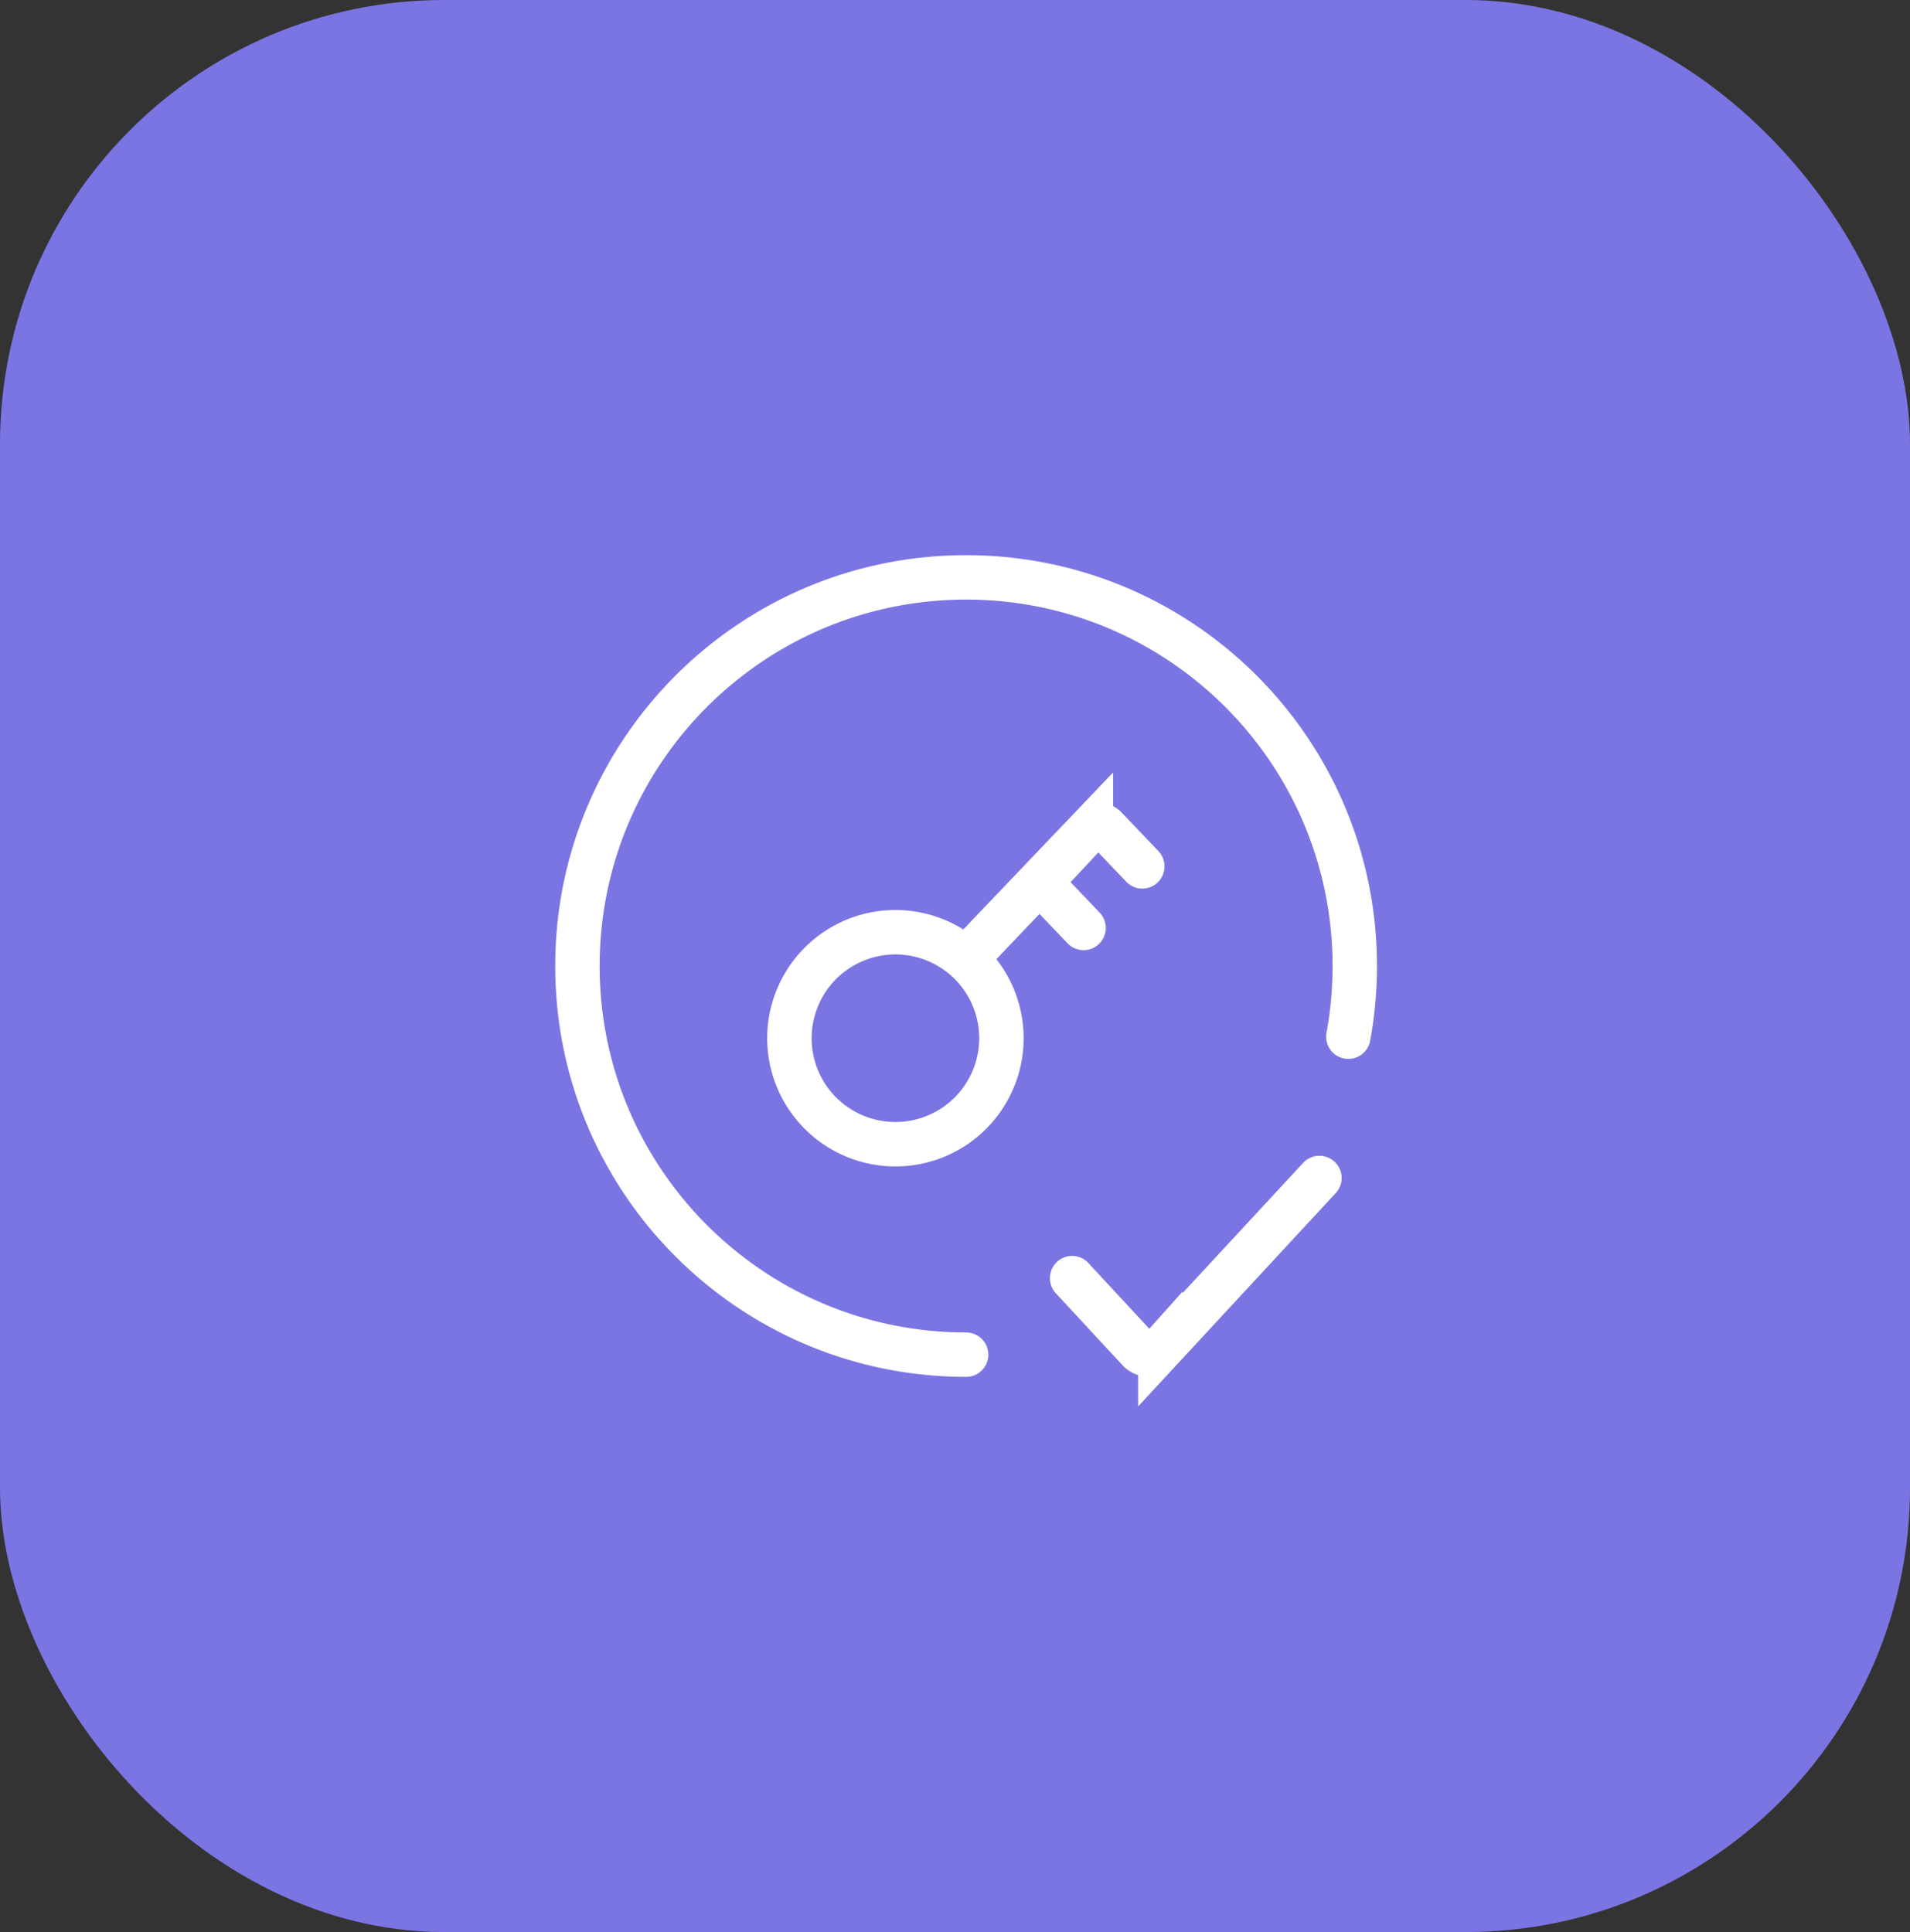 <svg width="86" height="87" fill="none" xmlns="http://www.w3.org/2000/svg"><rect width="100%" height="100%" fill="#333333" stroke="none"/><rect width="86" height="87" rx="20" fill="#7B75E3"/><path d="M43.5 43.17l5.62-5.89a.452.452 0 01.66 0l1.654 1.733m-4.628.693l1.983 2.079M43.5 61C33.835 61 26 53.165 26 43.5S33.835 26 43.5 26 61 33.835 61 43.5c0 1.087-.099 2.15-.289 3.182m-1.302 6.363l-7.164 7.735a.66.66 0 01-.984 0l-2.988-3.226M45.09 46.682a4.773 4.773 0 11-9.545 0 4.773 4.773 0 019.545 0z" stroke="#fff" stroke-width="2" stroke-linecap="round"/></svg>